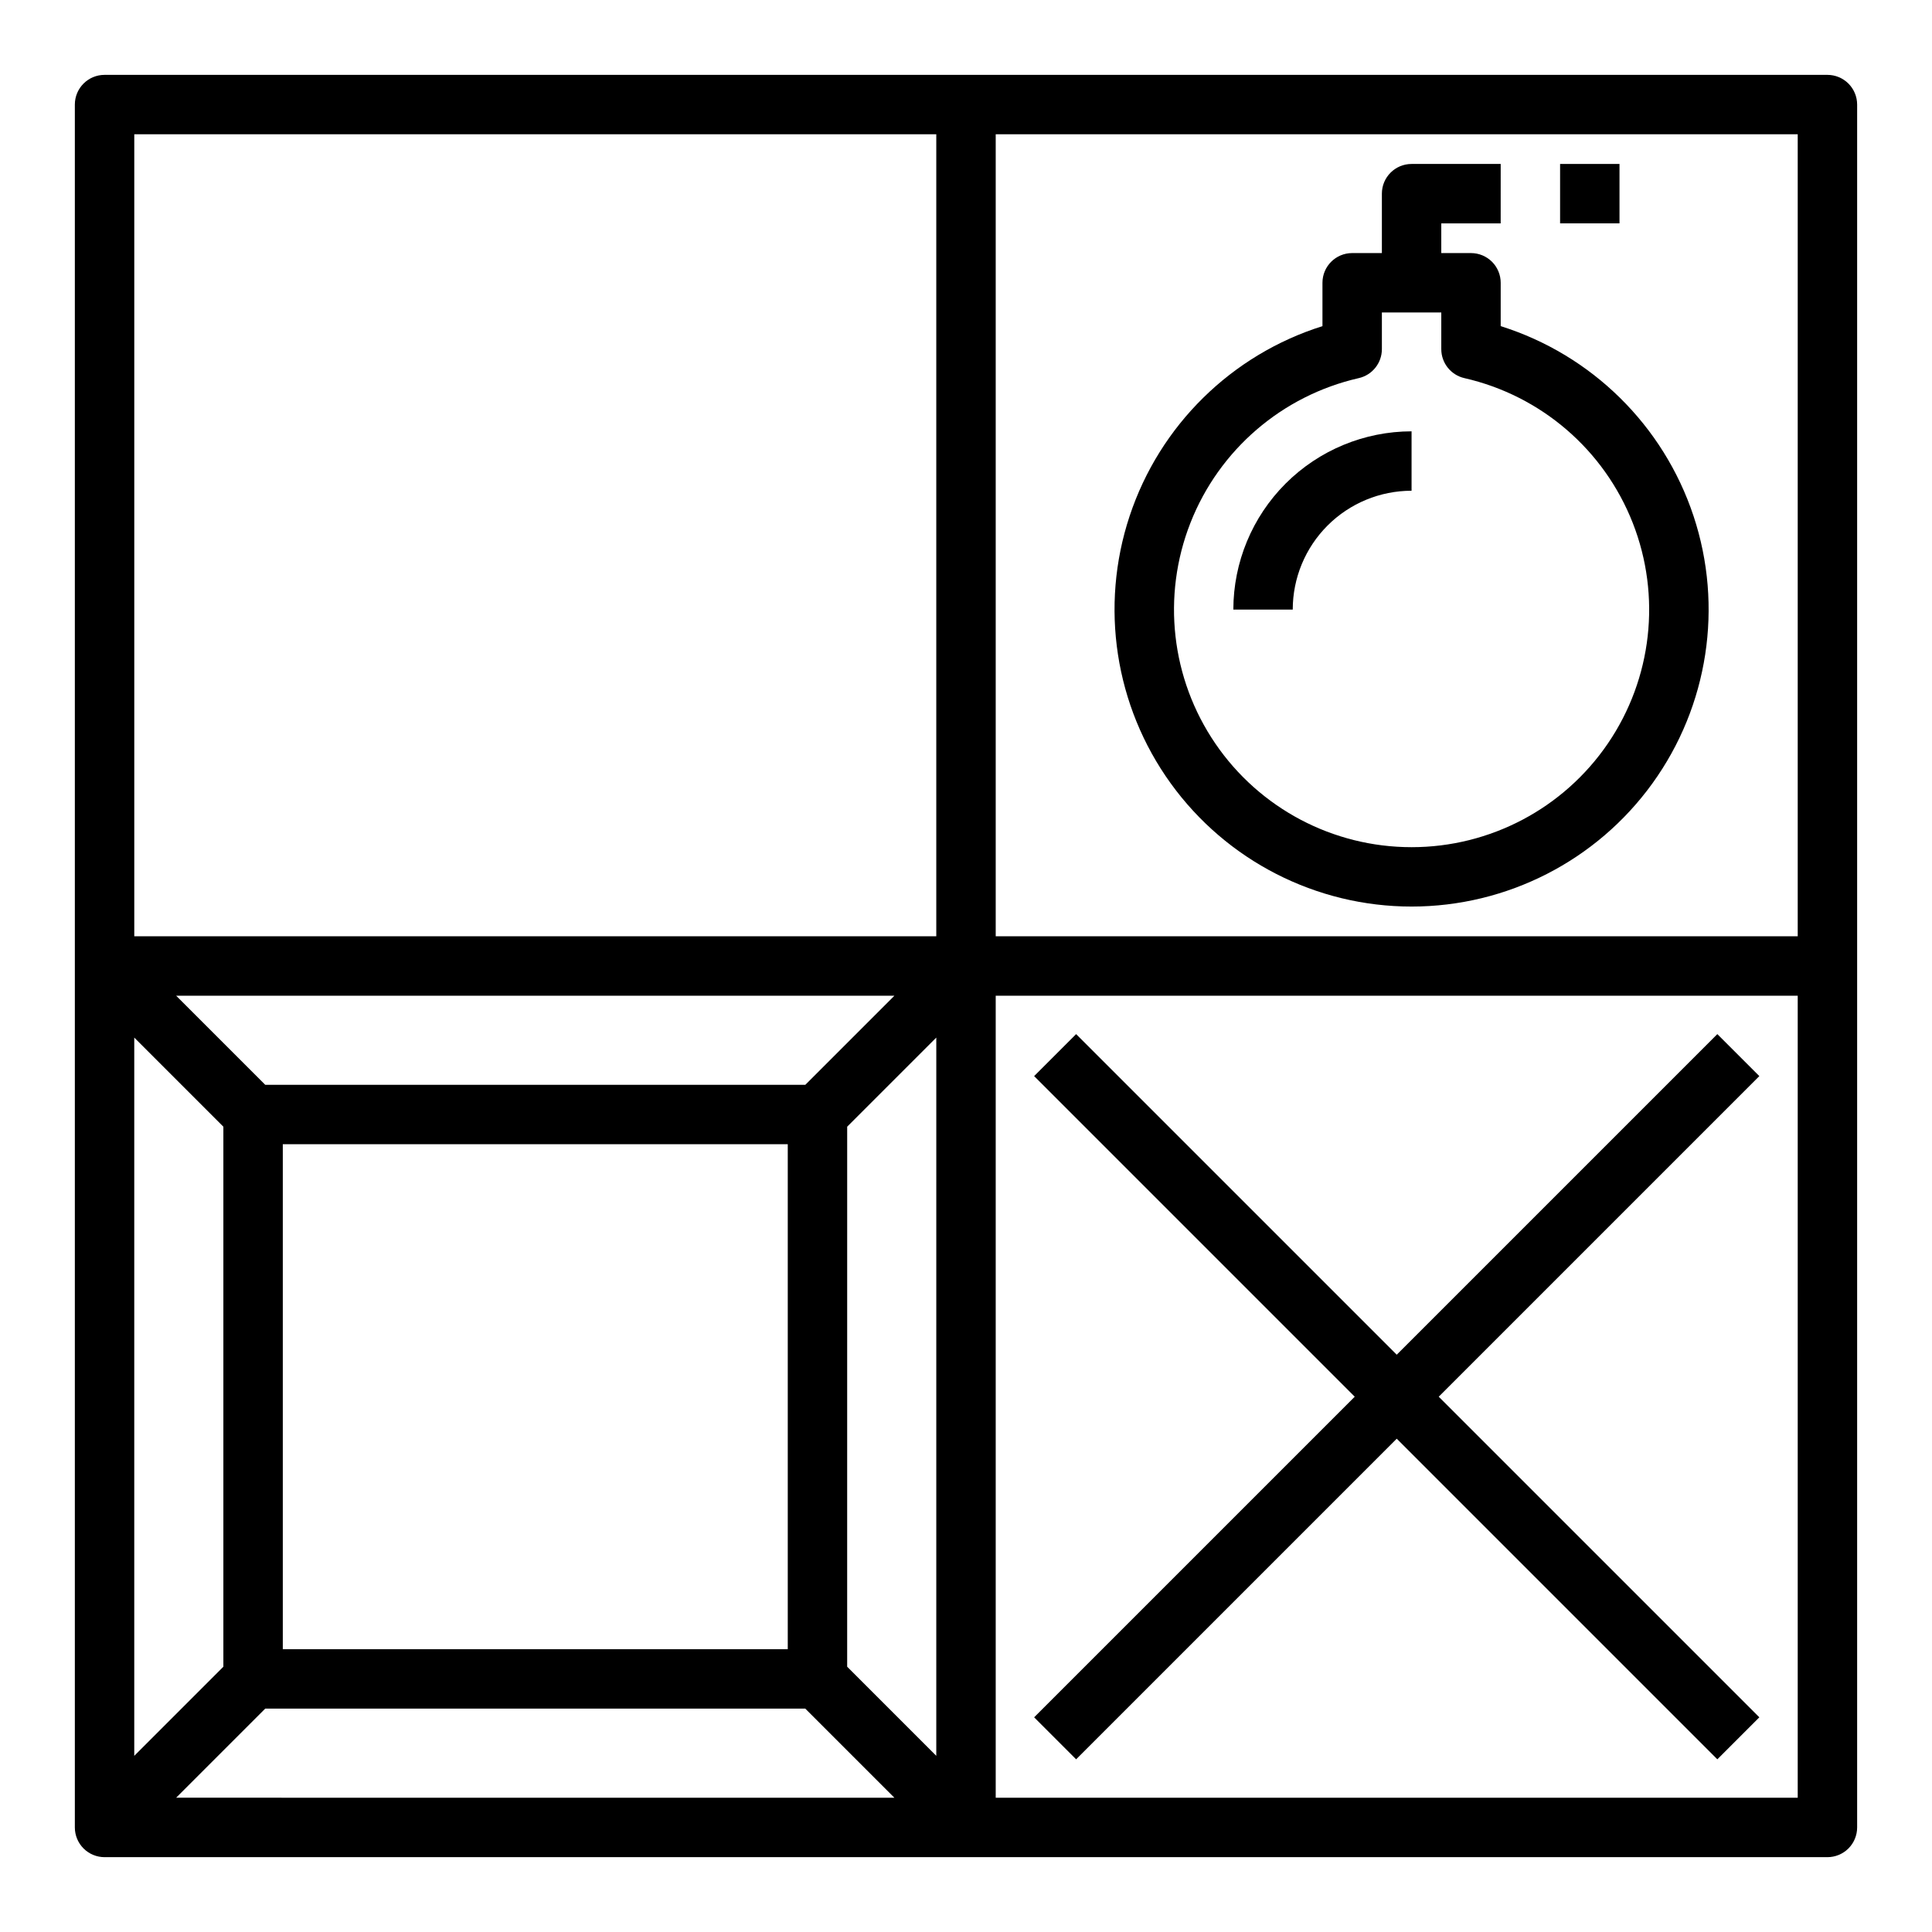 <?xml version="1.0" encoding="UTF-8"?>
<!-- The Best Svg Icon site in the world: iconSvg.co, Visit us! https://iconsvg.co -->
<svg fill="#000000" width="800px" height="800px" version="1.1" viewBox="144 144 512 512" xmlns="http://www.w3.org/2000/svg">
 <g>
  <path d="m628.29 163.84h-456.58c-4.348 0-7.875 3.527-7.875 7.875v456.58c0 2.086 0.832 4.09 2.309 5.566 1.477 1.473 3.477 2.305 5.566 2.305h456.58c2.086 0 4.09-0.832 5.566-2.305 1.473-1.477 2.305-3.481 2.305-5.566v-456.58c0-2.09-0.832-4.09-2.305-5.566-1.477-1.477-3.481-2.309-5.566-2.309zm-448.71 255.13 23.617 23.617v143.11l-23.617 23.617zm34.715 12.52-23.617-23.617h190.35l-23.617 23.617zm138.47 15.742v133.82h-133.82v-133.82zm-162.09 173.18 23.617-23.617 143.11 0.004 23.617 23.617zm201.45-11.098-23.617-23.617 0.004-143.11 23.617-23.617zm0-217.19h-212.54v-212.54h212.54zm228.29 228.29h-212.54v-212.54h212.54zm0-228.29h-212.54v-212.54h212.54z"/>
  <path d="m541.7 230.43v-11.492c0-2.086-0.828-4.09-2.305-5.566s-3.481-2.305-5.566-2.305h-7.875v-7.871h15.742l0.004-15.746h-23.617c-4.348 0-7.871 3.523-7.871 7.871v15.746h-7.871c-4.348 0-7.875 3.523-7.875 7.871v11.492c-24.121 7.586-43.129 26.301-51.094 50.297-7.965 24-3.918 50.363 10.879 70.867 14.801 20.504 38.547 32.652 63.832 32.652s49.035-12.148 63.832-32.652 18.848-46.867 10.883-70.867c-7.969-23.996-26.977-42.711-51.098-50.297zm-23.617 138.08c-20.816 0.008-40.289-10.277-52.016-27.477-11.73-17.195-14.199-39.082-6.594-58.457 7.609-19.379 24.301-33.738 44.598-38.367 3.602-0.812 6.156-4.019 6.141-7.715v-9.684h15.742v9.684c-0.016 3.695 2.539 6.902 6.141 7.715 20.297 4.629 36.992 18.988 44.598 38.367 7.606 19.375 5.137 41.262-6.59 58.457-11.73 17.199-31.203 27.484-52.02 27.477z"/>
  <path d="m557.44 187.45h15.742v15.742h-15.742z"/>
  <path d="m486.59 305.54c0-8.352 3.32-16.359 9.223-22.266 5.906-5.906 13.914-9.223 22.266-9.223v-15.746c-12.523 0.016-24.527 4.992-33.383 13.848-8.855 8.855-13.836 20.863-13.848 33.387z"/>
  <path d="m599.11 418.05-84.961 84.961-84.965-84.961-11.129 11.129 84.961 84.965-84.961 84.961 11.129 11.133 84.965-84.965 84.961 84.965 11.133-11.133-84.965-84.961 84.965-84.965z"/>
 </g>
</svg>
